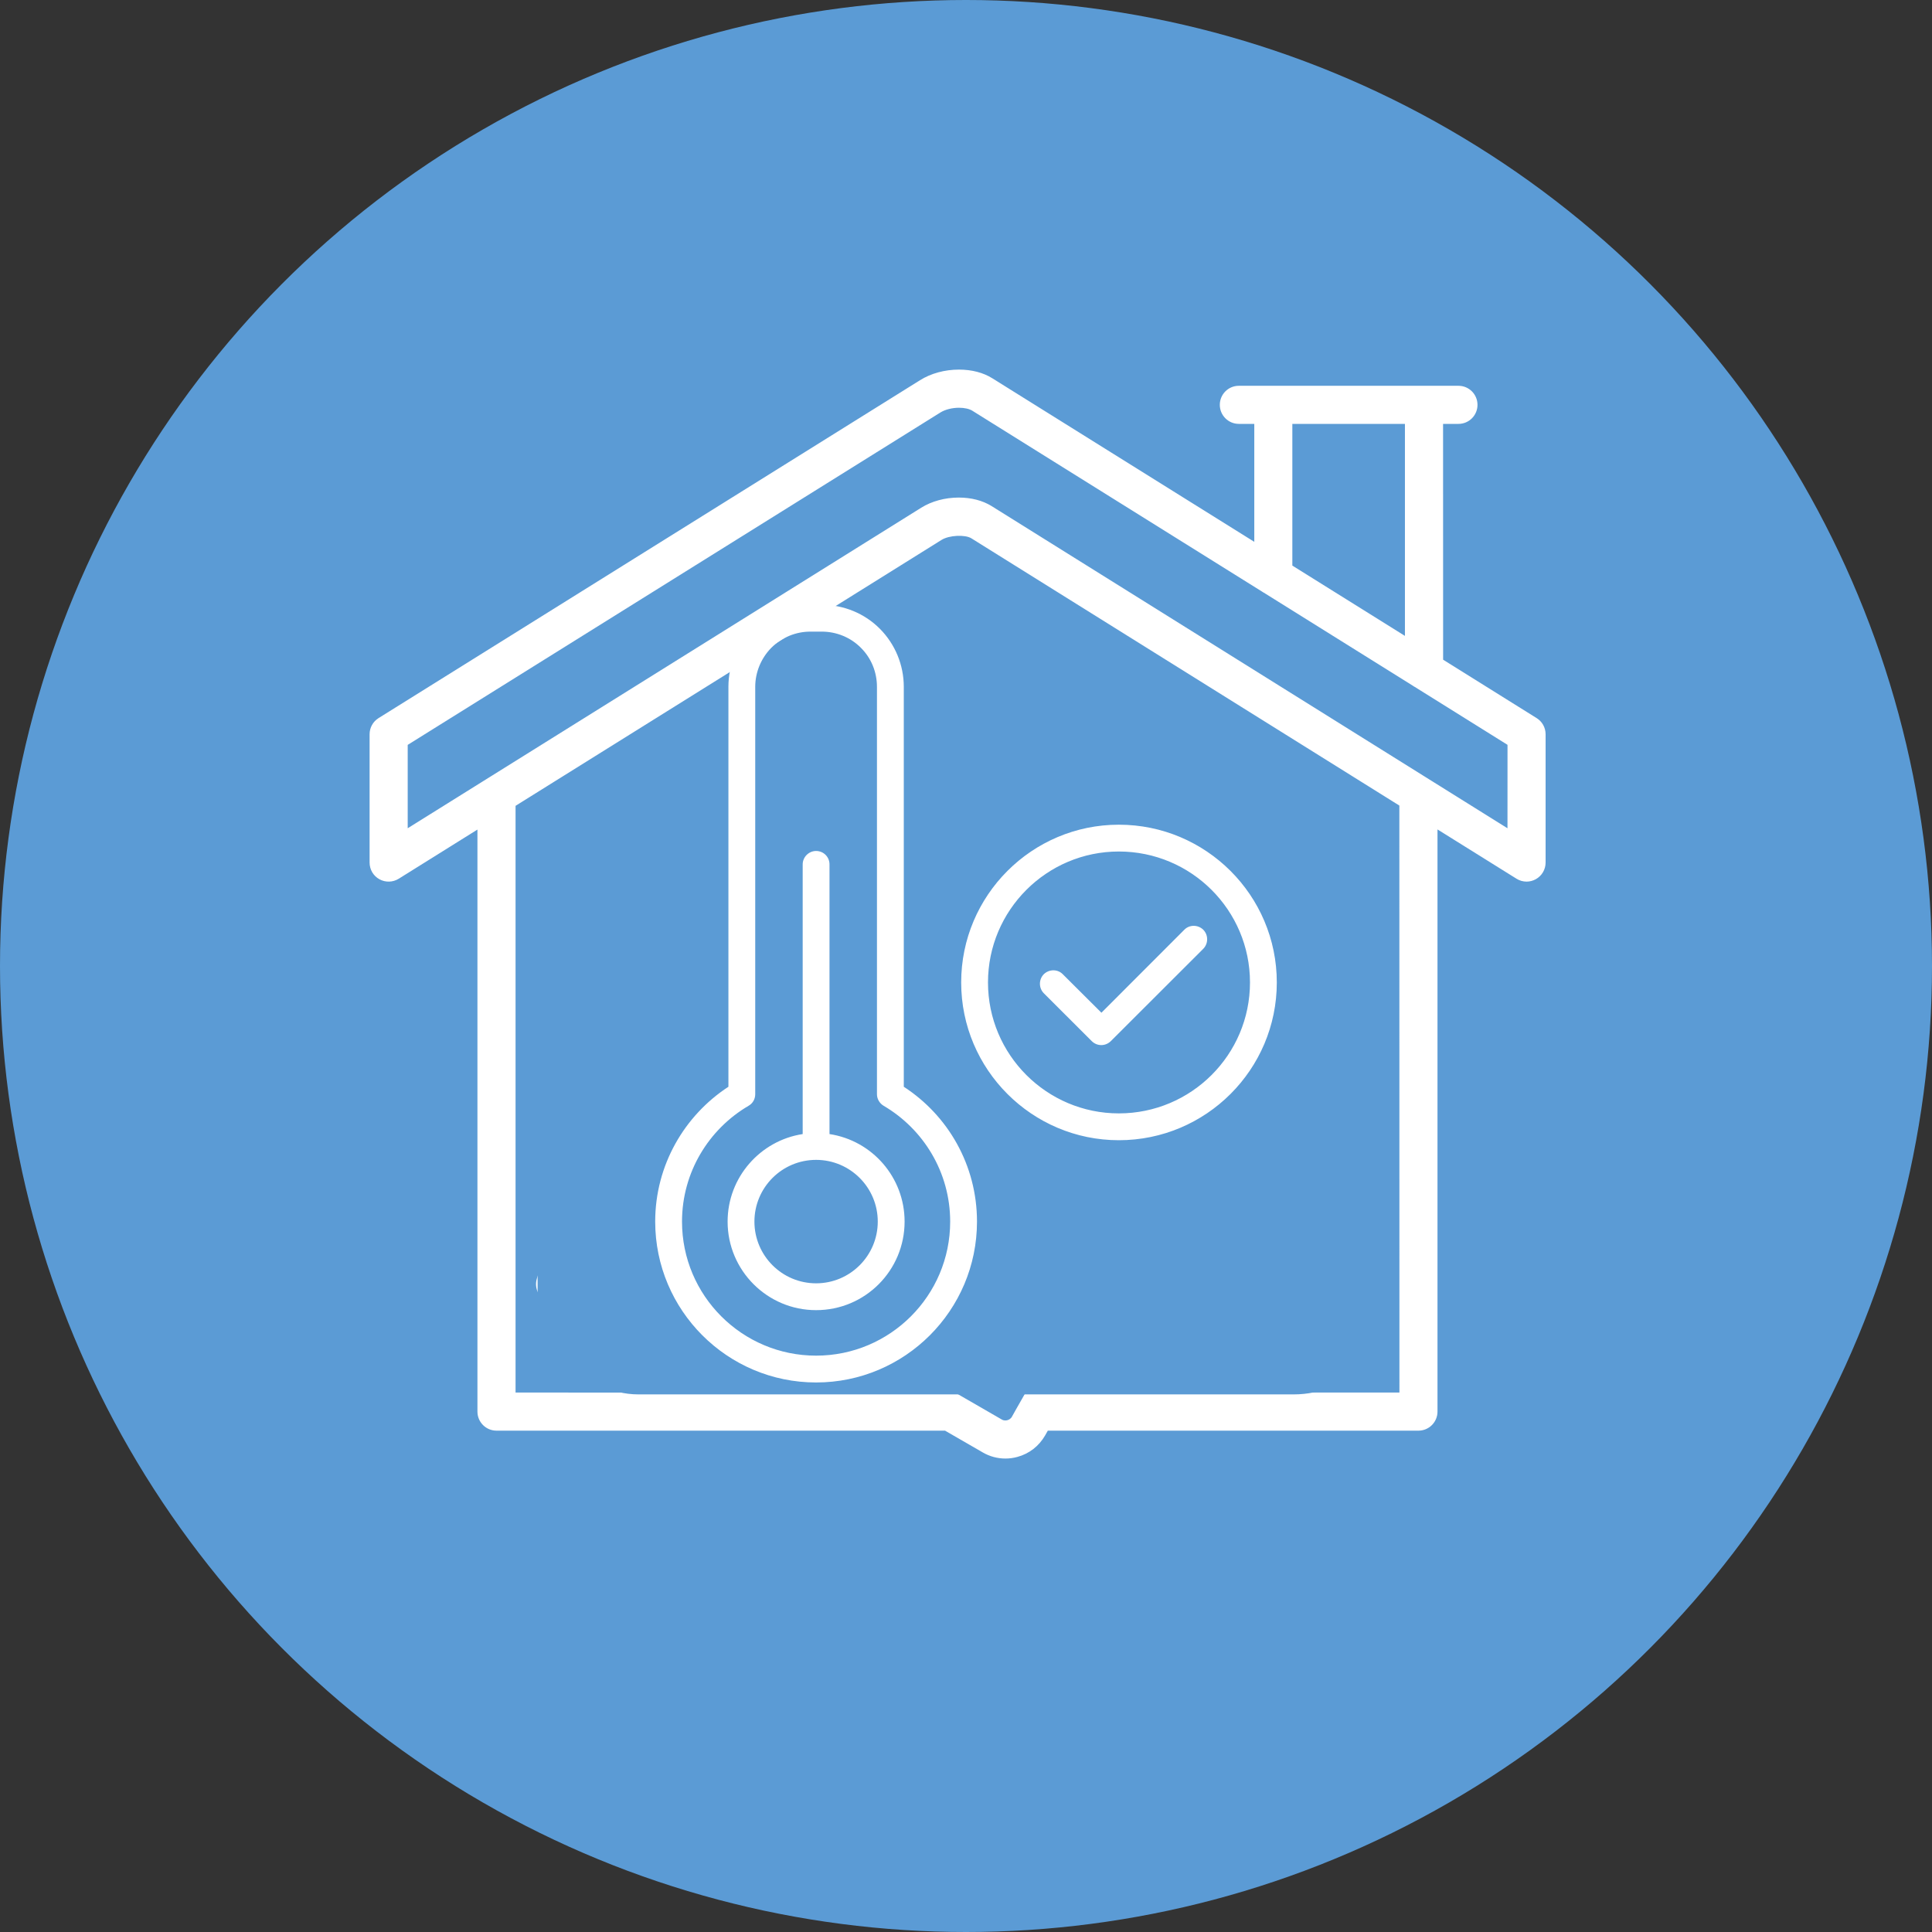 <?xml version="1.0" encoding="UTF-8"?> <svg xmlns="http://www.w3.org/2000/svg" width="115" height="115" viewBox="0 0 115 115" fill="none"><rect x="0" y="0" width="115" height="115" fill="#333333" stroke="none"/><circle cx="57.5" cy="57.5" r="57.5" fill="#5B9BD5"></circle><path d="M91.468 42.745L85.9 39.268L85.897 25.231H86.815C87.441 25.231 87.946 24.724 87.946 24.098C87.946 23.471 87.438 22.964 86.815 22.964H73.739C73.113 22.964 72.608 23.471 72.608 24.098C72.608 24.724 73.116 25.231 73.739 25.231H74.66V32.252L59.067 22.517C58.529 22.179 57.842 22 57.082 22C56.234 22 55.41 22.225 54.763 22.632L22.532 42.745C22.201 42.952 22 43.313 22 43.706V51.344C22 51.757 22.222 52.137 22.584 52.335C22.942 52.535 23.386 52.523 23.736 52.304L28.419 49.38V84.024C28.419 84.65 28.927 85.158 29.553 85.158H56.252L58.501 86.456C58.914 86.696 59.377 86.818 59.845 86.818C60.085 86.818 60.325 86.787 60.562 86.72C61.258 86.532 61.842 86.082 62.212 85.438C62.215 85.435 62.267 85.337 62.37 85.158H84.432C85.058 85.158 85.565 84.65 85.565 84.024V49.371L90.267 52.304C90.45 52.419 90.66 52.477 90.866 52.477C91.055 52.477 91.243 52.429 91.416 52.334C91.778 52.134 92 51.754 92 51.344V43.705C92 43.313 91.8 42.952 91.468 42.745ZM76.925 25.231H83.627V37.851L76.925 33.666V25.231ZM60.235 84.328C60.156 84.465 60.031 84.517 59.961 84.535C59.894 84.553 59.764 84.574 59.63 84.495L57.214 83.1C57.171 83.07 57.128 83.046 57.077 83.021L45.617 76.407L50.529 60.279H58.815L57.45 61.331C57.149 61.562 56.985 61.927 57.012 62.304C57.037 62.681 57.249 63.021 57.575 63.209L73.416 72.365C73.559 72.447 73.608 72.568 73.626 72.632C73.644 72.708 73.656 72.827 73.586 72.948L72.684 74.501C72.565 74.708 72.307 74.775 72.097 74.656L70.395 73.672C69.854 73.359 69.158 73.544 68.845 74.085C68.535 74.626 68.717 75.322 69.258 75.632H69.261C69.468 75.751 69.538 76.021 69.41 76.237C68.83 77.249 68.529 77.766 68.529 77.769C68.404 77.982 68.146 78.058 67.945 77.939L66.246 76.957C66.243 76.957 66.243 76.957 66.243 76.954C65.702 76.641 65.006 76.827 64.693 77.368C64.38 77.909 64.565 78.602 65.106 78.918H65.109C65.234 78.991 65.288 79.097 65.31 79.176C65.325 79.24 65.34 79.368 65.258 79.514C64.681 80.535 64.383 81.049 64.38 81.055C64.301 81.189 64.182 81.234 64.118 81.252C64.051 81.271 63.918 81.289 63.778 81.207L62.076 80.222C61.535 79.909 60.839 80.094 60.526 80.635C60.212 81.176 60.398 81.869 60.939 82.186C61.079 82.268 61.127 82.392 61.149 82.459C61.167 82.526 61.188 82.657 61.112 82.778C60.526 83.799 60.234 84.325 60.234 84.328L60.235 84.328ZM43.196 76.608C42.931 77.465 42.001 77.973 41.126 77.705L34.457 75.684L40.016 57.38L48.287 59.903L43.196 76.608ZM62.846 60.046C62.846 60.046 62.849 60.046 62.849 60.043L63.816 59.292C64.174 59.015 64.332 58.556 64.223 58.119C64.181 57.955 64.153 57.787 64.123 57.602C63.791 55.52 64.293 53.432 65.53 51.724C66.77 50.015 68.6 48.891 70.697 48.556C71.746 48.38 72.801 48.423 73.822 48.675L68.016 53.161C67.673 53.426 67.512 53.863 67.597 54.286L68.448 58.419C68.521 58.763 68.746 59.055 69.059 59.21L72.828 61.061C73.22 61.249 73.679 61.204 74.019 60.939L79.828 56.453C79.81 58.076 79.293 59.651 78.323 60.991C77.083 62.702 75.257 63.827 73.165 64.155C71.481 64.425 69.788 64.146 68.263 63.353C67.871 63.149 67.396 63.191 67.047 63.462L65.129 64.945L60.184 62.088L62.846 60.046ZM83.299 82.89H65.758C65.989 82.693 66.196 82.462 66.354 82.191C66.354 82.191 66.658 81.671 67.238 80.638C67.326 80.486 67.399 80.328 67.454 80.167C68.606 80.483 69.876 79.994 70.506 78.906C70.506 78.906 70.806 78.389 71.39 77.371C71.481 77.213 71.557 77.051 71.609 76.884C72.764 77.203 74.031 76.717 74.655 75.638L75.554 74.088C75.916 73.462 76.01 72.732 75.819 72.033C75.627 71.343 75.18 70.763 74.557 70.404L67.247 66.179L67.879 65.69C69.667 66.462 71.597 66.708 73.518 66.401C76.205 65.975 78.56 64.529 80.153 62.325C81.749 60.124 82.39 57.434 81.962 54.738C81.922 54.507 81.882 54.279 81.825 54.051C81.734 53.681 81.457 53.38 81.095 53.252C80.731 53.127 80.332 53.194 80.031 53.425L73.186 58.714L70.551 57.419L69.952 54.519L76.797 49.234C77.104 48.997 77.269 48.623 77.235 48.237C77.199 47.851 76.974 47.51 76.63 47.331C74.661 46.307 72.475 45.954 70.326 46.316C67.642 46.741 65.284 48.188 63.691 50.389C62.104 52.58 61.46 55.255 61.88 57.921L61.764 58.009L49.867 58.012L39.588 54.878C39.302 54.79 38.989 54.823 38.724 54.963C38.46 55.106 38.259 55.346 38.174 55.635L31.955 76.112C31.867 76.397 31.901 76.711 32.041 76.975C32.183 77.24 32.423 77.44 32.712 77.525L40.466 79.875C40.84 79.987 41.229 80.045 41.615 80.045C42.87 80.045 44.001 79.455 44.724 78.504L52.326 82.893L30.688 82.89V47.966L56.037 32.142C56.499 31.85 57.45 31.814 57.818 32.042L83.295 47.95L83.299 82.89ZM89.731 49.301L59.016 30.119C58.481 29.79 57.809 29.617 57.071 29.617C56.25 29.617 55.457 29.833 54.834 30.222L24.268 49.301V44.338L55.971 24.556C56.256 24.377 56.673 24.271 57.086 24.271C57.402 24.271 57.694 24.335 57.87 24.444L75.135 35.222C75.162 35.244 75.193 35.262 75.226 35.277L84.095 40.815C84.135 40.846 84.177 40.87 84.223 40.894L89.733 44.335L89.731 49.301Z" fill="white"></path><rect x="32" y="46" width="51" height="37" rx="6" fill="#5B9BD5"></rect><path fill-rule="evenodd" clip-rule="evenodd" d="M43.358 64.688C40.74 66.398 39 69.356 39 72.714C39 77.999 43.294 82.29 48.577 82.29C53.861 82.29 58.154 77.999 58.154 72.714C58.154 69.356 56.43 66.398 53.797 64.688V40.884C53.797 39.588 53.286 38.346 52.376 37.43C51.467 36.514 50.222 36 48.913 36C48.689 36 48.465 36 48.242 36C46.949 36 45.704 36.514 44.794 37.43C43.869 38.346 43.358 39.588 43.358 40.884V64.688ZM44.555 65.822C44.81 65.68 44.954 65.416 44.954 65.134V40.884C44.954 40.013 45.305 39.176 45.912 38.559C46.534 37.943 47.364 37.596 48.242 37.596C48.465 37.596 48.689 37.596 48.913 37.596C49.791 37.596 50.636 37.943 51.243 38.559C51.866 39.176 52.2 40.013 52.2 40.884V65.134C52.2 65.416 52.36 65.68 52.6 65.822C54.962 67.207 56.558 69.777 56.558 72.714C56.558 77.118 52.983 80.693 48.577 80.693C44.172 80.693 40.596 77.118 40.596 72.714C40.596 69.777 42.192 67.207 44.555 65.822ZM47.779 67.504C45.257 67.889 43.31 70.077 43.31 72.714C43.31 75.622 45.672 77.985 48.577 77.985C51.498 77.985 53.845 75.622 53.845 72.714C53.845 70.077 51.913 67.889 49.375 67.504V51.451C49.375 51.011 49.024 50.653 48.577 50.653C48.146 50.653 47.779 51.011 47.779 51.451V67.504ZM48.577 69.04C50.604 69.04 52.248 70.685 52.248 72.714C52.248 74.741 50.604 76.388 48.577 76.388C46.55 76.388 44.906 74.741 44.906 72.714C44.906 70.685 46.55 69.04 48.577 69.04ZM66.598 49.089C61.427 49.089 57.213 53.296 57.213 58.479C57.213 63.662 61.427 67.87 66.598 67.87C71.786 67.87 76 63.662 76 58.479C76 53.296 71.786 49.089 66.598 49.089ZM66.598 50.685C70.908 50.685 74.404 54.177 74.404 58.479C74.404 62.781 70.908 66.273 66.598 66.273C62.304 66.273 58.809 62.781 58.809 58.479C58.809 54.177 62.304 50.685 66.598 50.685ZM62.129 59.119L64.986 61.973C65.305 62.286 65.8 62.286 66.119 61.973L71.626 56.473C71.93 56.161 71.93 55.656 71.626 55.344C71.307 55.031 70.796 55.031 70.493 55.344L65.561 60.281L63.262 57.991C62.959 57.679 62.448 57.679 62.129 57.991C61.825 58.304 61.825 58.808 62.129 59.119Z" fill="white"></path></svg> 